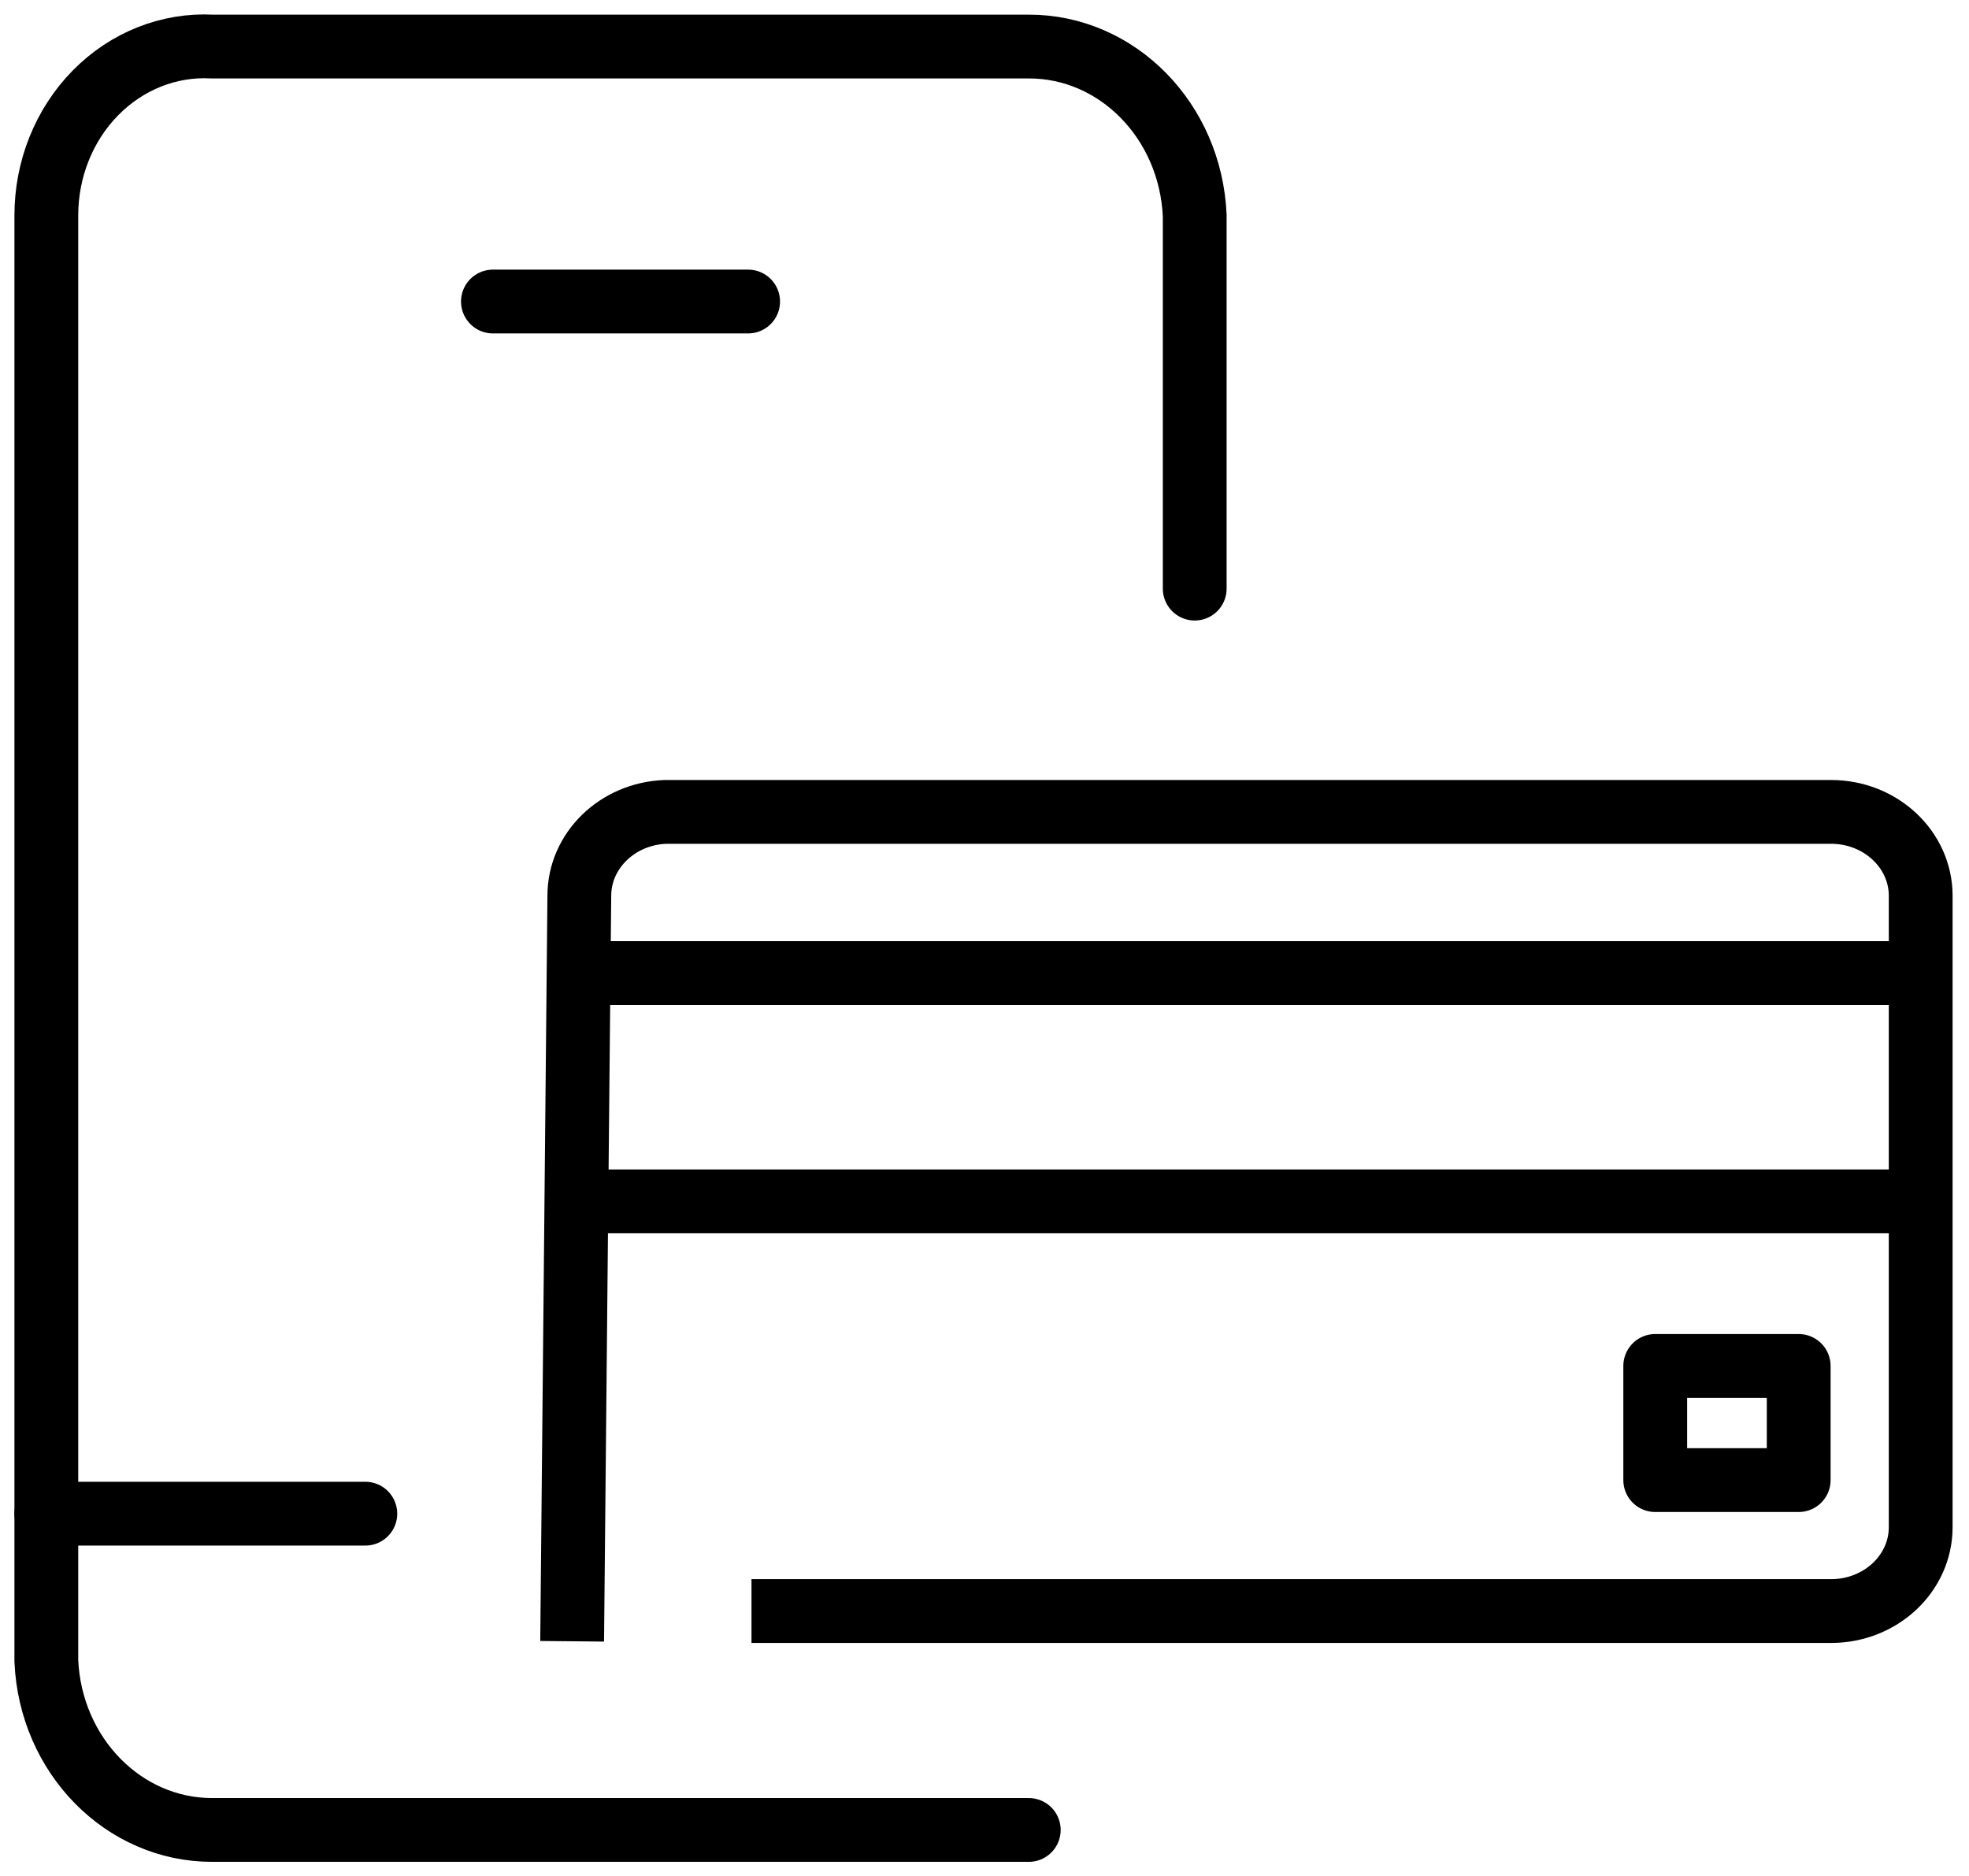 <svg width="85" height="81" viewBox="0 0 85 81" fill="none" xmlns="http://www.w3.org/2000/svg">
<path d="M44.411 79H9.164C5.337 79.005 2.182 75.792 2 71.704V9.305C1.998 7.305 2.763 5.392 4.118 4.013C5.472 2.633 7.296 1.909 9.164 2.009H44.411C48.238 2.004 51.393 5.217 51.575 9.305V25.411" stroke="black" stroke-width="2.754" stroke-linecap="round"/>
<path d="M2 65.346H15.771" stroke="black" stroke-width="2.754" stroke-linecap="round"/>
<path d="M21.279 13.017L32.296 13.017" stroke="black" stroke-width="2.754" stroke-linecap="round"/>
<path d="M24.699 70.855L25.009 38.674C25.007 36.728 26.648 35.128 28.725 35.05H79.045C81.183 35.05 82.915 36.673 82.915 38.674V65.926C82.915 67.928 81.183 69.55 79.045 69.55H32.441" stroke="black" stroke-width="2.754" stroke-linejoin="round"/>
<path d="M24.855 42.008H82.762" stroke="black" stroke-width="2.754" stroke-linejoin="round"/>
<path d="M24.855 51.864H82.762" stroke="black" stroke-width="2.754" stroke-linejoin="round"/>
<path fill-rule="evenodd" clip-rule="evenodd" d="M71.455 58.968H77.648V63.897H71.455V58.968Z" stroke="black" stroke-width="2.754" stroke-linejoin="round"/>
</svg>
